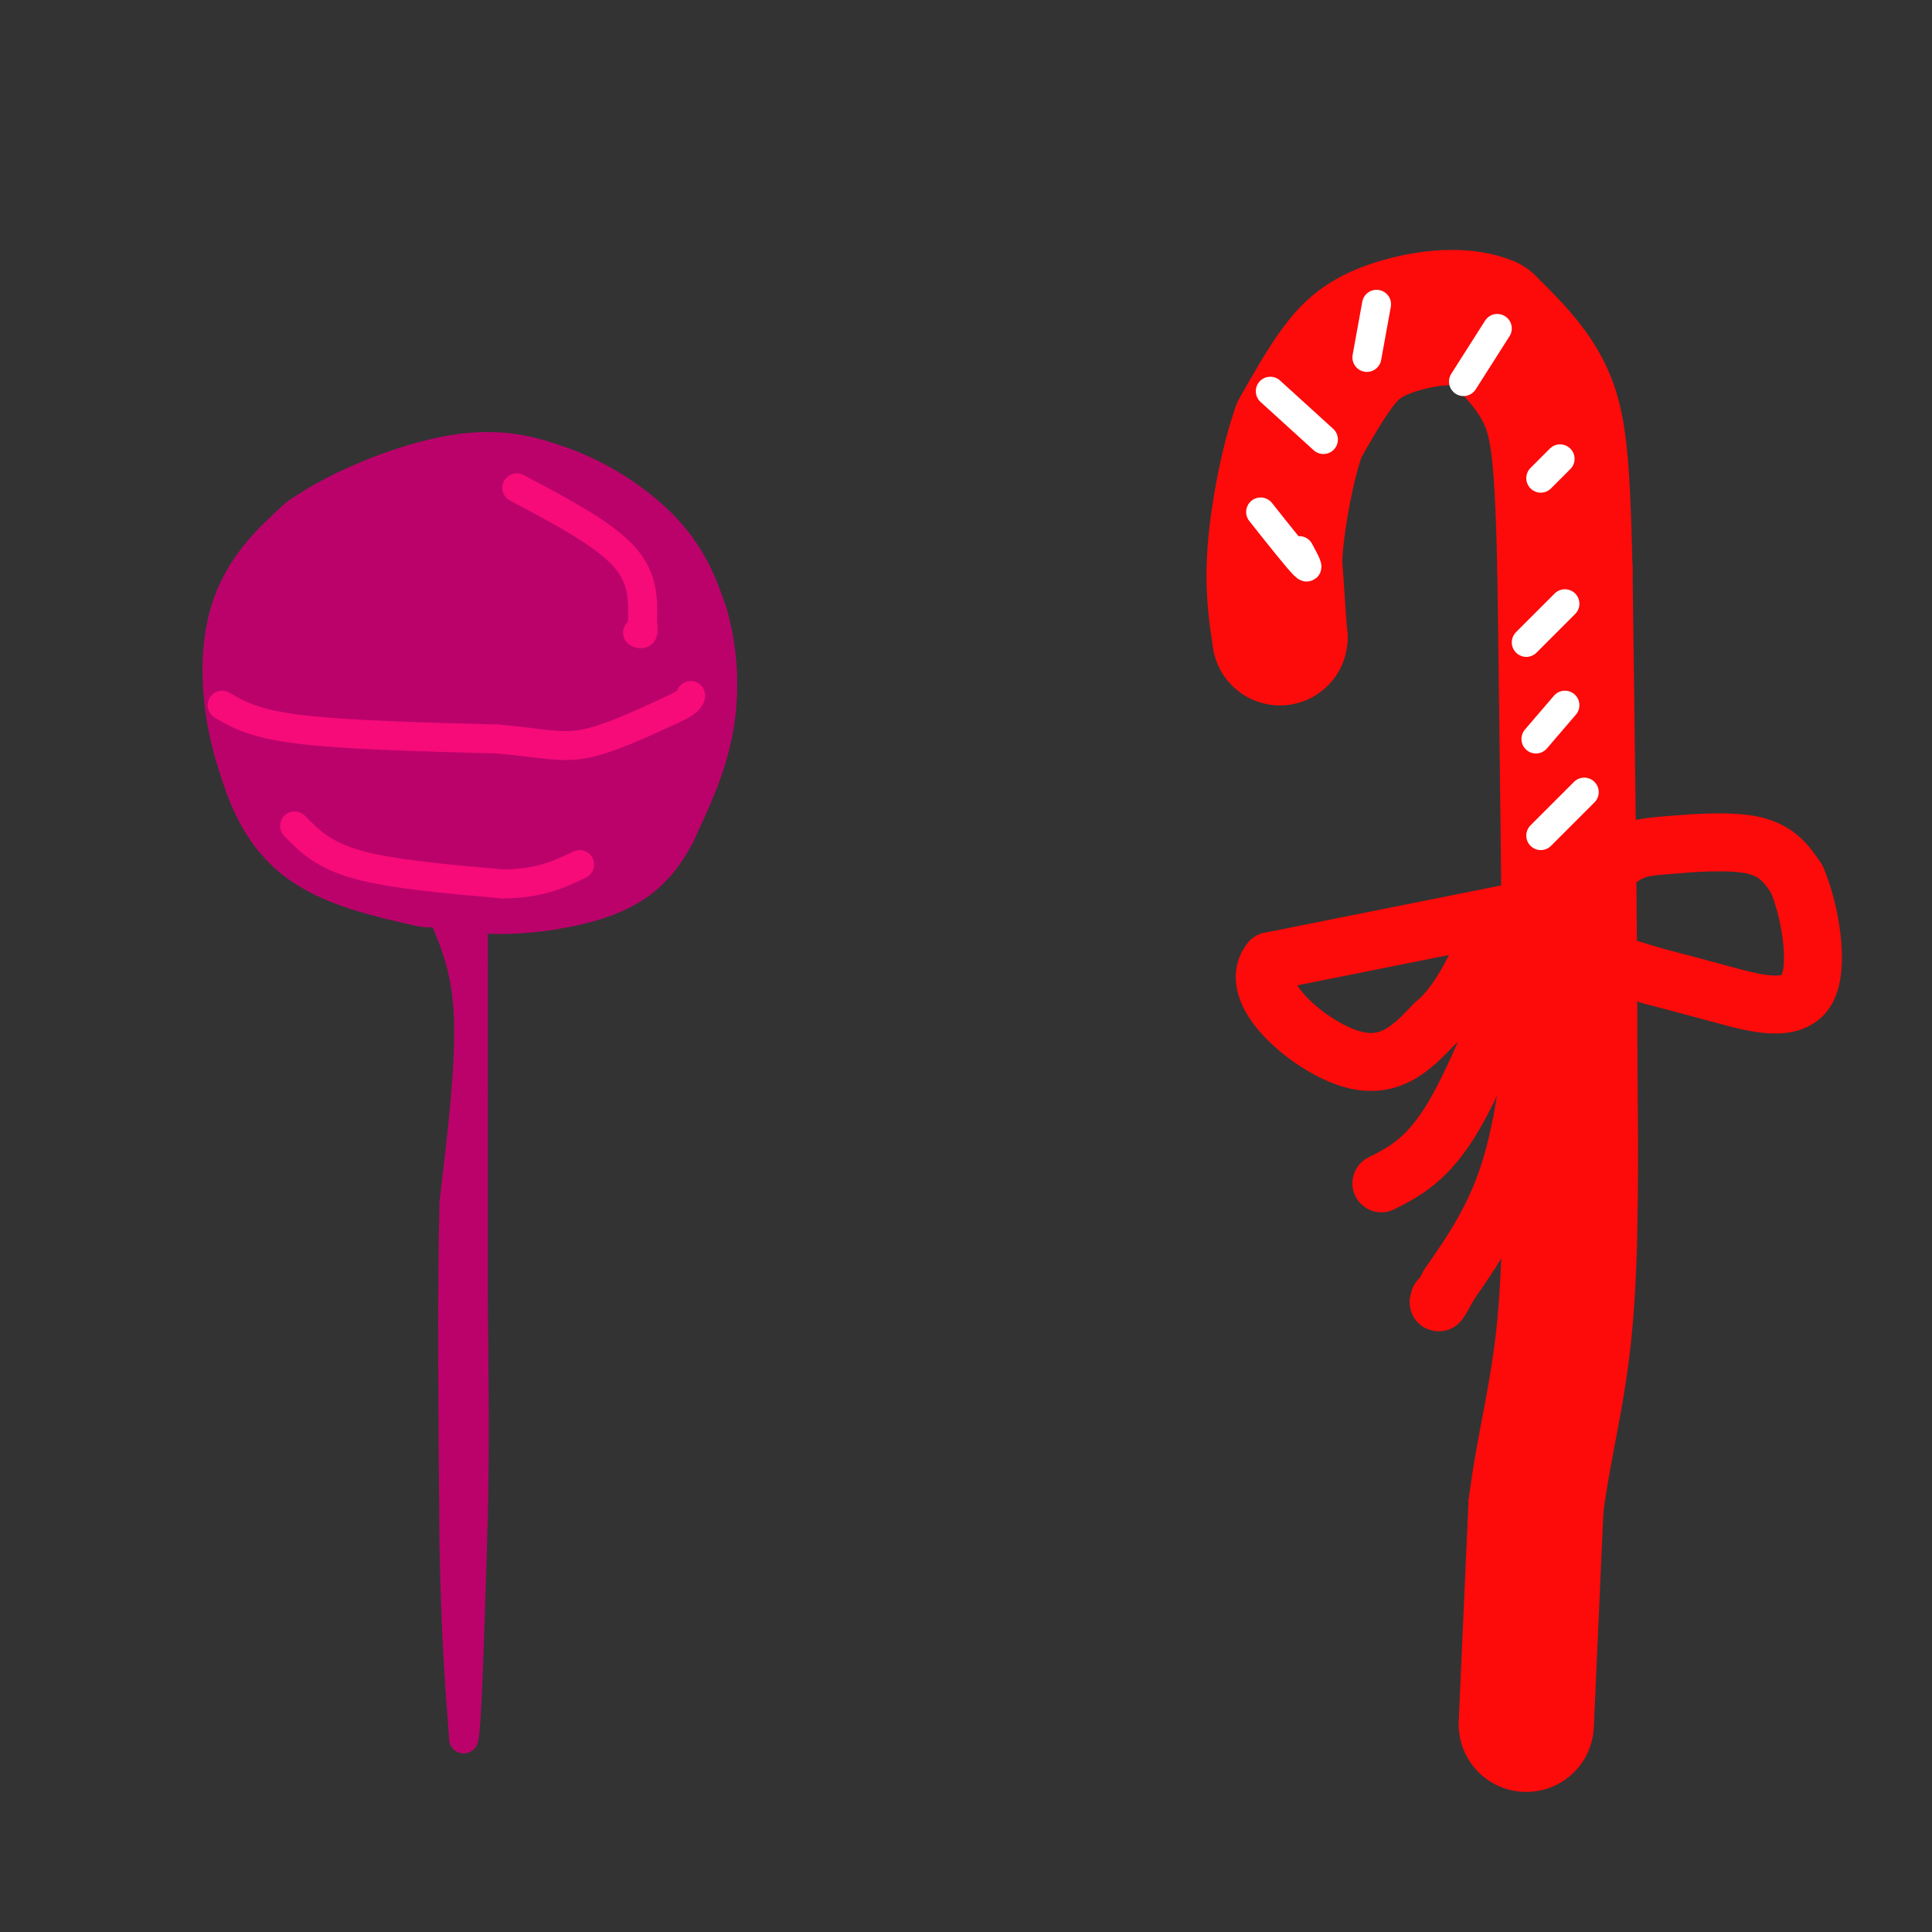 <svg viewBox='0 0 400 400' version='1.1' xmlns='http://www.w3.org/2000/svg' xmlns:xlink='http://www.w3.org/1999/xlink'><rect x="0" y="0" width="400" height="400" fill="#333333" stroke="none"/><g fill='none' stroke='rgb(253,10,10)' stroke-width='28' stroke-linecap='round' stroke-linejoin='round'><path d='M316,357c0.000,0.000 2.000,-45.000 2,-45'/><path d='M318,312c1.600,-12.956 4.600,-22.844 6,-38c1.400,-15.156 1.200,-35.578 1,-56'/><path d='M325,218c0.000,-26.000 -0.500,-63.000 -1,-100'/><path d='M324,118c-0.511,-22.889 -1.289,-30.111 -4,-36c-2.711,-5.889 -7.356,-10.444 -12,-15'/><path d='M308,67c-5.821,-2.417 -14.375,-0.958 -20,1c-5.625,1.958 -8.321,4.417 -11,8c-2.679,3.583 -5.339,8.292 -8,13'/><path d='M269,89c-2.400,6.778 -4.400,17.222 -5,25c-0.600,7.778 0.200,12.889 1,18'/><path d='M265,132c0.000,0.667 -0.500,-6.667 -1,-14'/></g>
<g fill='none' stroke='rgb(253,10,10)' stroke-width='12' stroke-linecap='round' stroke-linejoin='round'><path d='M313,189c0.000,0.000 -50.000,10.000 -50,10'/><path d='M263,199c-5.022,6.311 7.422,17.089 16,20c8.578,2.911 13.289,-2.044 18,-7'/><path d='M297,212c4.833,-4.000 7.917,-10.500 11,-17'/><path d='M321,190c5.268,-4.774 10.536,-9.548 14,-12c3.464,-2.452 5.125,-2.583 10,-3c4.875,-0.417 12.964,-1.119 18,0c5.036,1.119 7.018,4.060 9,7'/><path d='M372,182c2.679,6.179 4.875,18.125 2,23c-2.875,4.875 -10.821,2.679 -17,1c-6.179,-1.679 -10.589,-2.839 -15,-4'/><path d='M342,202c-7.800,-2.356 -19.800,-6.244 -25,-7c-5.200,-0.756 -3.600,1.622 -2,4'/><path d='M315,199c-2.756,7.111 -8.644,22.889 -14,32c-5.356,9.111 -10.178,11.556 -15,14'/><path d='M319,201c-1.417,14.583 -2.833,29.167 -6,40c-3.167,10.833 -8.083,17.917 -13,25'/><path d='M300,266c-2.500,4.667 -2.250,3.833 -2,3'/></g>
<g fill='none' stroke='rgb(187,2,107)' stroke-width='28' stroke-linecap='round' stroke-linejoin='round'><path d='M89,178c-8.417,-1.917 -16.833,-3.833 -22,-8c-5.167,-4.167 -7.083,-10.583 -9,-17'/><path d='M58,153c-2.111,-7.089 -2.889,-16.311 -1,-23c1.889,-6.689 6.444,-10.844 11,-15'/><path d='M68,115c6.911,-4.867 18.689,-9.533 27,-11c8.311,-1.467 13.156,0.267 18,2'/><path d='M113,106c6.267,2.178 12.933,6.622 17,11c4.067,4.378 5.533,8.689 7,13'/><path d='M137,130c1.622,5.400 2.178,12.400 1,19c-1.178,6.600 -4.089,12.800 -7,19'/><path d='M131,168c-2.445,4.767 -5.057,7.185 -11,9c-5.943,1.815 -15.215,3.027 -22,2c-6.785,-1.027 -11.081,-4.293 -15,-8c-3.919,-3.707 -7.459,-7.853 -11,-12'/><path d='M72,159c-2.960,-4.869 -4.861,-11.041 -6,-15c-1.139,-3.959 -1.515,-5.704 3,-9c4.515,-3.296 13.920,-8.143 23,-10c9.080,-1.857 17.836,-0.725 22,0c4.164,0.725 3.736,1.041 5,4c1.264,2.959 4.218,8.560 4,13c-0.218,4.440 -3.609,7.720 -7,11'/><path d='M116,153c-4.720,3.771 -13.021,7.699 -18,9c-4.979,1.301 -6.637,-0.026 -10,-3c-3.363,-2.974 -8.432,-7.596 -10,-13c-1.568,-5.404 0.364,-11.592 4,-15c3.636,-3.408 8.975,-4.037 14,-2c5.025,2.037 9.738,6.741 12,12c2.262,5.259 2.075,11.074 0,14c-2.075,2.926 -6.037,2.963 -10,3'/><path d='M98,158c-4.762,-3.748 -11.665,-14.616 -13,-21c-1.335,-6.384 2.900,-8.282 6,-10c3.100,-1.718 5.065,-3.254 9,-3c3.935,0.254 9.841,2.299 13,4c3.159,1.701 3.573,3.060 4,7c0.427,3.940 0.869,10.462 0,14c-0.869,3.538 -3.048,4.094 -7,4c-3.952,-0.094 -9.678,-0.837 -12,-5c-2.322,-4.163 -1.241,-11.745 0,-15c1.241,-3.255 2.642,-2.184 4,-1c1.358,1.184 2.674,2.481 3,5c0.326,2.519 -0.337,6.259 -1,10'/><path d='M104,147c-1.167,1.667 -3.583,0.833 -6,0'/></g>
<g fill='none' stroke='rgb(187,2,107)' stroke-width='6' stroke-linecap='round' stroke-linejoin='round'><path d='M92,190c2.333,5.583 4.667,11.167 5,21c0.333,9.833 -1.333,23.917 -3,38'/><path d='M94,249c-0.500,18.167 -0.250,44.583 0,71'/><path d='M94,320c0.333,18.500 1.167,29.250 2,40'/><path d='M96,360c0.667,-1.000 1.333,-23.500 2,-46'/><path d='M98,314c0.333,-15.000 0.167,-29.500 0,-44'/><path d='M98,270c0.000,-14.667 0.000,-29.333 0,-44'/><path d='M98,226c0.000,-11.833 0.000,-19.417 0,-27'/><path d='M98,199c0.000,-5.333 0.000,-5.167 0,-5'/></g>
<g fill='none' stroke='rgb(246,11,121)' stroke-width='6' stroke-linecap='round' stroke-linejoin='round'><path d='M46,146c3.250,1.917 6.500,3.833 16,5c9.500,1.167 25.250,1.583 41,2'/><path d='M103,153c9.578,0.844 13.022,1.956 18,1c4.978,-0.956 11.489,-3.978 18,-7'/><path d='M139,147c3.667,-1.667 3.833,-2.333 4,-3'/><path d='M107,101c8.833,4.667 17.667,9.333 22,14c4.333,4.667 4.167,9.333 4,14'/><path d='M133,129c0.500,2.667 -0.250,2.333 -1,2'/><path d='M61,171c2.917,3.000 5.833,6.000 13,8c7.167,2.000 18.583,3.000 30,4'/><path d='M104,183c7.667,0.000 11.833,-2.000 16,-4'/></g>
<g fill='none' stroke='rgb(255,255,255)' stroke-width='6' stroke-linecap='round' stroke-linejoin='round'><path d='M261,106c3.833,4.833 7.667,9.667 9,11c1.333,1.333 0.167,-0.833 -1,-3'/><path d='M263,81c0.000,0.000 11.000,10.000 11,10'/><path d='M283,74c0.000,0.000 2.000,-11.000 2,-11'/><path d='M303,79c0.000,0.000 7.000,-11.000 7,-11'/><path d='M319,99c0.000,0.000 4.000,-4.000 4,-4'/><path d='M316,133c0.000,0.000 8.000,-8.000 8,-8'/><path d='M318,153c0.000,0.000 6.000,-7.000 6,-7'/><path d='M319,173c0.000,0.000 9.000,-9.000 9,-9'/></g>
</svg>